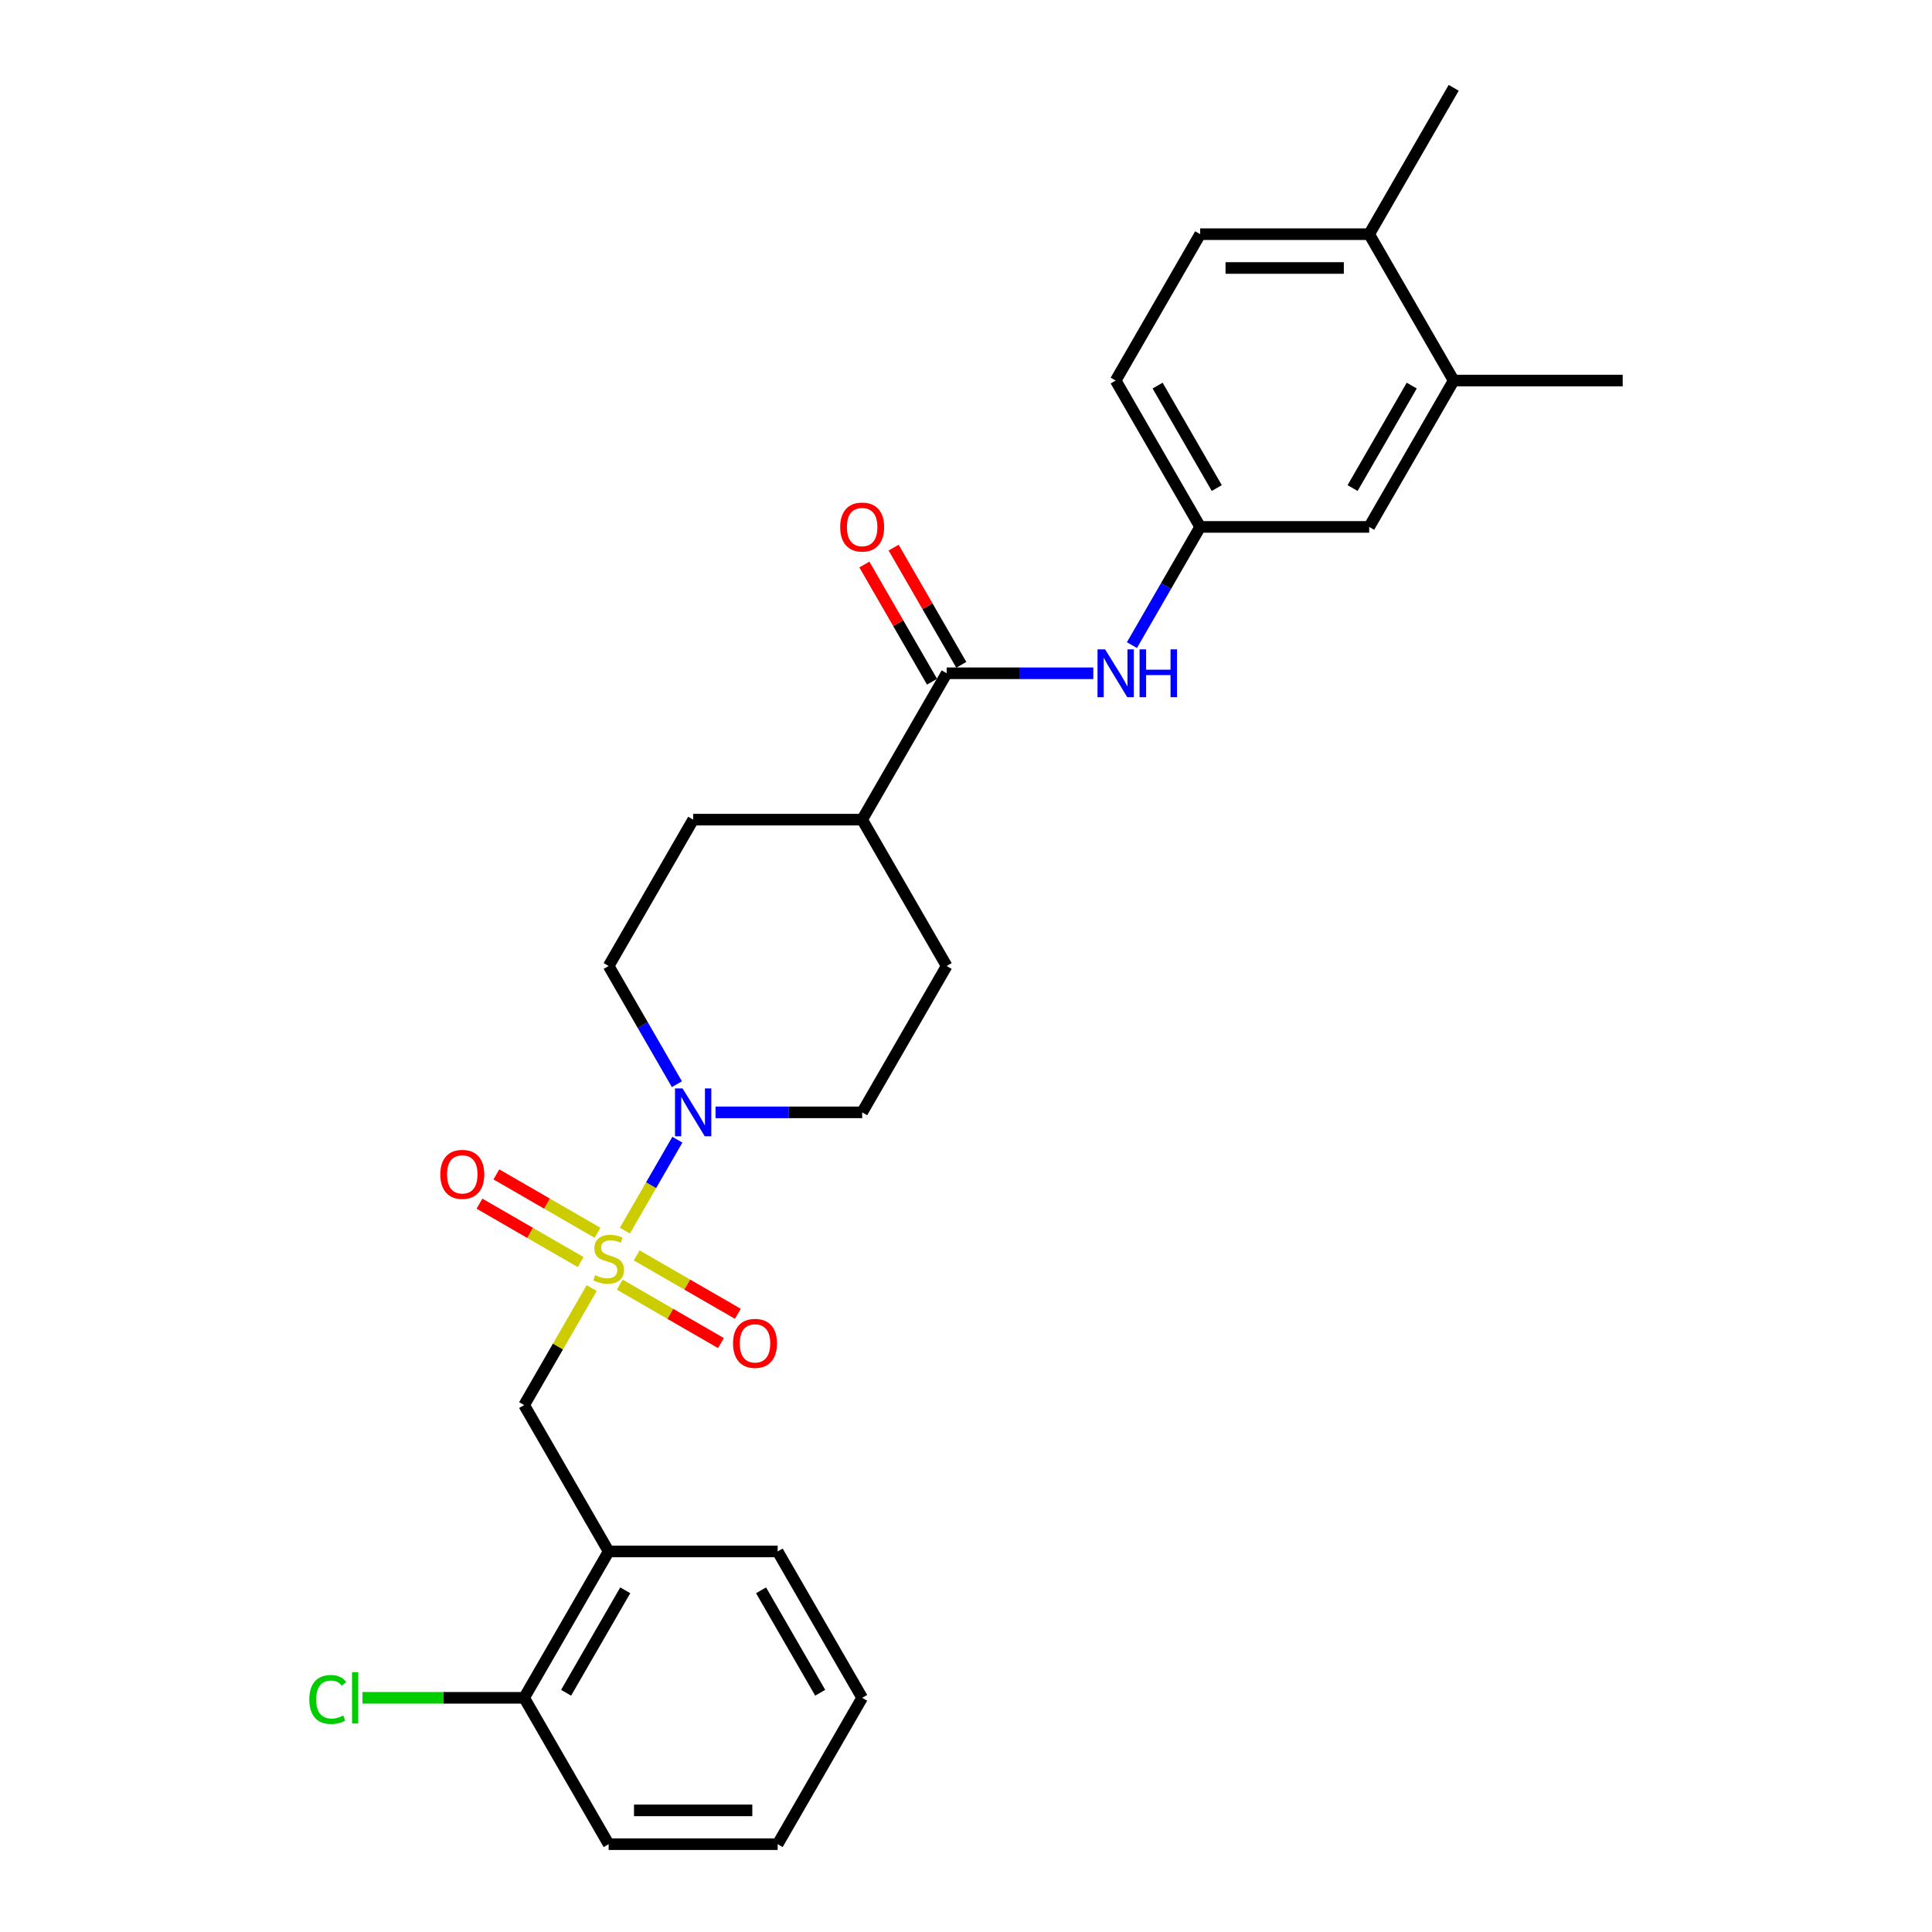 <?xml version='1.0' encoding='iso-8859-1'?>
<svg version='1.1' baseProfile='full'
              xmlns='http://www.w3.org/2000/svg'
                      xmlns:rdkit='http://www.rdkit.org/xml'
                      xmlns:xlink='http://www.w3.org/1999/xlink'
                  xml:space='preserve'
width='1000px' height='1000px' viewBox='0 0 1000 1000'>
<!-- END OF HEADER -->
<rect style='opacity:1.0;fill:#FFFFFF;stroke:none' width='1000' height='1000' x='0' y='0'> </rect>
<path class='bond-0' d='M 323.432,636.976 L 337.018,613.444' style='fill:none;fill-rule:evenodd;stroke:#CCCC00;stroke-width:6px;stroke-linecap:butt;stroke-linejoin:miter;stroke-opacity:1' />
<path class='bond-0' d='M 337.018,613.444 L 350.605,589.912' style='fill:none;fill-rule:evenodd;stroke:#0000FF;stroke-width:6px;stroke-linecap:butt;stroke-linejoin:miter;stroke-opacity:1' />
<path class='bond-2' d='M 306.26,666.719 L 288.78,696.996' style='fill:none;fill-rule:evenodd;stroke:#CCCC00;stroke-width:6px;stroke-linecap:butt;stroke-linejoin:miter;stroke-opacity:1' />
<path class='bond-2' d='M 288.78,696.996 L 271.299,727.273' style='fill:none;fill-rule:evenodd;stroke:#000000;stroke-width:6px;stroke-linecap:butt;stroke-linejoin:miter;stroke-opacity:1' />
<path class='bond-5' d='M 320.794,664.939 L 346.975,680.055' style='fill:none;fill-rule:evenodd;stroke:#CCCC00;stroke-width:6px;stroke-linecap:butt;stroke-linejoin:miter;stroke-opacity:1' />
<path class='bond-5' d='M 346.975,680.055 L 373.155,695.17' style='fill:none;fill-rule:evenodd;stroke:#FF0000;stroke-width:6px;stroke-linecap:butt;stroke-linejoin:miter;stroke-opacity:1' />
<path class='bond-5' d='M 329.542,649.788 L 355.722,664.903' style='fill:none;fill-rule:evenodd;stroke:#CCCC00;stroke-width:6px;stroke-linecap:butt;stroke-linejoin:miter;stroke-opacity:1' />
<path class='bond-5' d='M 355.722,664.903 L 381.903,680.019' style='fill:none;fill-rule:evenodd;stroke:#FF0000;stroke-width:6px;stroke-linecap:butt;stroke-linejoin:miter;stroke-opacity:1' />
<path class='bond-6' d='M 309.282,638.091 L 283.101,622.976' style='fill:none;fill-rule:evenodd;stroke:#CCCC00;stroke-width:6px;stroke-linecap:butt;stroke-linejoin:miter;stroke-opacity:1' />
<path class='bond-6' d='M 283.101,622.976 L 256.921,607.86' style='fill:none;fill-rule:evenodd;stroke:#FF0000;stroke-width:6px;stroke-linecap:butt;stroke-linejoin:miter;stroke-opacity:1' />
<path class='bond-6' d='M 300.534,653.242 L 274.354,638.127' style='fill:none;fill-rule:evenodd;stroke:#CCCC00;stroke-width:6px;stroke-linecap:butt;stroke-linejoin:miter;stroke-opacity:1' />
<path class='bond-6' d='M 274.354,638.127 L 248.173,623.012' style='fill:none;fill-rule:evenodd;stroke:#FF0000;stroke-width:6px;stroke-linecap:butt;stroke-linejoin:miter;stroke-opacity:1' />
<path class='bond-10' d='M 370.359,575.758 L 408.306,575.758' style='fill:none;fill-rule:evenodd;stroke:#0000FF;stroke-width:6px;stroke-linecap:butt;stroke-linejoin:miter;stroke-opacity:1' />
<path class='bond-10' d='M 408.306,575.758 L 446.254,575.758' style='fill:none;fill-rule:evenodd;stroke:#000000;stroke-width:6px;stroke-linecap:butt;stroke-linejoin:miter;stroke-opacity:1' />
<path class='bond-11' d='M 350.362,561.184 L 332.7,530.592' style='fill:none;fill-rule:evenodd;stroke:#0000FF;stroke-width:6px;stroke-linecap:butt;stroke-linejoin:miter;stroke-opacity:1' />
<path class='bond-11' d='M 332.7,530.592 L 315.038,500' style='fill:none;fill-rule:evenodd;stroke:#000000;stroke-width:6px;stroke-linecap:butt;stroke-linejoin:miter;stroke-opacity:1' />
<path class='bond-1' d='M 489.993,348.485 L 446.254,424.242' style='fill:none;fill-rule:evenodd;stroke:#000000;stroke-width:6px;stroke-linecap:butt;stroke-linejoin:miter;stroke-opacity:1' />
<path class='bond-3' d='M 489.993,348.485 L 527.94,348.485' style='fill:none;fill-rule:evenodd;stroke:#000000;stroke-width:6px;stroke-linecap:butt;stroke-linejoin:miter;stroke-opacity:1' />
<path class='bond-3' d='M 527.94,348.485 L 565.888,348.485' style='fill:none;fill-rule:evenodd;stroke:#0000FF;stroke-width:6px;stroke-linecap:butt;stroke-linejoin:miter;stroke-opacity:1' />
<path class='bond-13' d='M 497.568,344.111 L 480.058,313.781' style='fill:none;fill-rule:evenodd;stroke:#000000;stroke-width:6px;stroke-linecap:butt;stroke-linejoin:miter;stroke-opacity:1' />
<path class='bond-13' d='M 480.058,313.781 L 462.547,283.452' style='fill:none;fill-rule:evenodd;stroke:#FF0000;stroke-width:6px;stroke-linecap:butt;stroke-linejoin:miter;stroke-opacity:1' />
<path class='bond-13' d='M 482.417,352.859 L 464.906,322.529' style='fill:none;fill-rule:evenodd;stroke:#000000;stroke-width:6px;stroke-linecap:butt;stroke-linejoin:miter;stroke-opacity:1' />
<path class='bond-13' d='M 464.906,322.529 L 447.395,292.2' style='fill:none;fill-rule:evenodd;stroke:#FF0000;stroke-width:6px;stroke-linecap:butt;stroke-linejoin:miter;stroke-opacity:1' />
<path class='bond-4' d='M 271.299,727.273 L 315.038,803.03' style='fill:none;fill-rule:evenodd;stroke:#000000;stroke-width:6px;stroke-linecap:butt;stroke-linejoin:miter;stroke-opacity:1' />
<path class='bond-9' d='M 585.884,333.911 L 603.546,303.319' style='fill:none;fill-rule:evenodd;stroke:#0000FF;stroke-width:6px;stroke-linecap:butt;stroke-linejoin:miter;stroke-opacity:1' />
<path class='bond-9' d='M 603.546,303.319 L 621.209,272.727' style='fill:none;fill-rule:evenodd;stroke:#000000;stroke-width:6px;stroke-linecap:butt;stroke-linejoin:miter;stroke-opacity:1' />
<path class='bond-14' d='M 315.038,803.03 L 271.299,878.788' style='fill:none;fill-rule:evenodd;stroke:#000000;stroke-width:6px;stroke-linecap:butt;stroke-linejoin:miter;stroke-opacity:1' />
<path class='bond-14' d='M 323.629,823.142 L 293.012,876.172' style='fill:none;fill-rule:evenodd;stroke:#000000;stroke-width:6px;stroke-linecap:butt;stroke-linejoin:miter;stroke-opacity:1' />
<path class='bond-21' d='M 315.038,803.03 L 402.515,803.03' style='fill:none;fill-rule:evenodd;stroke:#000000;stroke-width:6px;stroke-linecap:butt;stroke-linejoin:miter;stroke-opacity:1' />
<path class='bond-7' d='M 752.425,196.97 L 708.686,272.727' style='fill:none;fill-rule:evenodd;stroke:#000000;stroke-width:6px;stroke-linecap:butt;stroke-linejoin:miter;stroke-opacity:1' />
<path class='bond-7' d='M 730.712,199.586 L 700.095,252.616' style='fill:none;fill-rule:evenodd;stroke:#000000;stroke-width:6px;stroke-linecap:butt;stroke-linejoin:miter;stroke-opacity:1' />
<path class='bond-22' d='M 752.425,196.97 L 839.902,196.97' style='fill:none;fill-rule:evenodd;stroke:#000000;stroke-width:6px;stroke-linecap:butt;stroke-linejoin:miter;stroke-opacity:1' />
<path class='bond-29' d='M 752.425,196.97 L 708.686,121.212' style='fill:none;fill-rule:evenodd;stroke:#000000;stroke-width:6px;stroke-linecap:butt;stroke-linejoin:miter;stroke-opacity:1' />
<path class='bond-8' d='M 446.254,424.242 L 358.777,424.242' style='fill:none;fill-rule:evenodd;stroke:#000000;stroke-width:6px;stroke-linecap:butt;stroke-linejoin:miter;stroke-opacity:1' />
<path class='bond-27' d='M 446.254,424.242 L 489.993,500' style='fill:none;fill-rule:evenodd;stroke:#000000;stroke-width:6px;stroke-linecap:butt;stroke-linejoin:miter;stroke-opacity:1' />
<path class='bond-12' d='M 621.209,272.727 L 708.686,272.727' style='fill:none;fill-rule:evenodd;stroke:#000000;stroke-width:6px;stroke-linecap:butt;stroke-linejoin:miter;stroke-opacity:1' />
<path class='bond-19' d='M 621.209,272.727 L 577.47,196.97' style='fill:none;fill-rule:evenodd;stroke:#000000;stroke-width:6px;stroke-linecap:butt;stroke-linejoin:miter;stroke-opacity:1' />
<path class='bond-19' d='M 629.799,252.616 L 599.182,199.586' style='fill:none;fill-rule:evenodd;stroke:#000000;stroke-width:6px;stroke-linecap:butt;stroke-linejoin:miter;stroke-opacity:1' />
<path class='bond-17' d='M 446.254,575.758 L 489.993,500' style='fill:none;fill-rule:evenodd;stroke:#000000;stroke-width:6px;stroke-linecap:butt;stroke-linejoin:miter;stroke-opacity:1' />
<path class='bond-16' d='M 315.038,500 L 358.777,424.242' style='fill:none;fill-rule:evenodd;stroke:#000000;stroke-width:6px;stroke-linecap:butt;stroke-linejoin:miter;stroke-opacity:1' />
<path class='bond-20' d='M 271.299,878.788 L 229.459,878.788' style='fill:none;fill-rule:evenodd;stroke:#000000;stroke-width:6px;stroke-linecap:butt;stroke-linejoin:miter;stroke-opacity:1' />
<path class='bond-20' d='M 229.459,878.788 L 187.619,878.788' style='fill:none;fill-rule:evenodd;stroke:#00CC00;stroke-width:6px;stroke-linecap:butt;stroke-linejoin:miter;stroke-opacity:1' />
<path class='bond-24' d='M 271.299,878.788 L 315.038,954.545' style='fill:none;fill-rule:evenodd;stroke:#000000;stroke-width:6px;stroke-linecap:butt;stroke-linejoin:miter;stroke-opacity:1' />
<path class='bond-15' d='M 708.686,121.212 L 621.209,121.212' style='fill:none;fill-rule:evenodd;stroke:#000000;stroke-width:6px;stroke-linecap:butt;stroke-linejoin:miter;stroke-opacity:1' />
<path class='bond-15' d='M 695.564,138.708 L 634.33,138.708' style='fill:none;fill-rule:evenodd;stroke:#000000;stroke-width:6px;stroke-linecap:butt;stroke-linejoin:miter;stroke-opacity:1' />
<path class='bond-23' d='M 708.686,121.212 L 752.425,45.455' style='fill:none;fill-rule:evenodd;stroke:#000000;stroke-width:6px;stroke-linecap:butt;stroke-linejoin:miter;stroke-opacity:1' />
<path class='bond-18' d='M 621.209,121.212 L 577.47,196.97' style='fill:none;fill-rule:evenodd;stroke:#000000;stroke-width:6px;stroke-linecap:butt;stroke-linejoin:miter;stroke-opacity:1' />
<path class='bond-25' d='M 402.515,803.03 L 446.254,878.788' style='fill:none;fill-rule:evenodd;stroke:#000000;stroke-width:6px;stroke-linecap:butt;stroke-linejoin:miter;stroke-opacity:1' />
<path class='bond-25' d='M 393.925,823.142 L 424.542,876.172' style='fill:none;fill-rule:evenodd;stroke:#000000;stroke-width:6px;stroke-linecap:butt;stroke-linejoin:miter;stroke-opacity:1' />
<path class='bond-28' d='M 315.038,954.545 L 402.515,954.545' style='fill:none;fill-rule:evenodd;stroke:#000000;stroke-width:6px;stroke-linecap:butt;stroke-linejoin:miter;stroke-opacity:1' />
<path class='bond-28' d='M 328.16,937.05 L 389.394,937.05' style='fill:none;fill-rule:evenodd;stroke:#000000;stroke-width:6px;stroke-linecap:butt;stroke-linejoin:miter;stroke-opacity:1' />
<path class='bond-26' d='M 446.254,878.788 L 402.515,954.545' style='fill:none;fill-rule:evenodd;stroke:#000000;stroke-width:6px;stroke-linecap:butt;stroke-linejoin:miter;stroke-opacity:1' />
<path  class='atom-0' d='M 308.04 660.018
Q 308.32 660.123, 309.474 660.613
Q 310.629 661.103, 311.889 661.418
Q 313.183 661.698, 314.443 661.698
Q 316.788 661.698, 318.152 660.578
Q 319.517 659.423, 319.517 657.429
Q 319.517 656.064, 318.817 655.224
Q 318.152 654.384, 317.102 653.93
Q 316.053 653.475, 314.303 652.95
Q 312.099 652.285, 310.769 651.655
Q 309.474 651.025, 308.53 649.696
Q 307.62 648.366, 307.62 646.127
Q 307.62 643.012, 309.719 641.088
Q 311.854 639.163, 316.053 639.163
Q 318.922 639.163, 322.176 640.528
L 321.371 643.222
Q 318.397 641.998, 316.158 641.998
Q 313.743 641.998, 312.414 643.012
Q 311.084 643.992, 311.119 645.707
Q 311.119 647.036, 311.784 647.841
Q 312.484 648.646, 313.463 649.101
Q 314.478 649.556, 316.158 650.081
Q 318.397 650.78, 319.727 651.48
Q 321.056 652.18, 322.001 653.615
Q 322.981 655.014, 322.981 657.429
Q 322.981 660.858, 320.672 662.712
Q 318.397 664.532, 314.583 664.532
Q 312.379 664.532, 310.699 664.042
Q 309.055 663.587, 307.095 662.782
L 308.04 660.018
' fill='#CCCC00'/>
<path  class='atom-1' d='M 353.301 563.371
L 361.418 576.492
Q 362.223 577.787, 363.518 580.131
Q 364.813 582.476, 364.883 582.616
L 364.883 563.371
L 368.172 563.371
L 368.172 588.144
L 364.778 588.144
L 356.065 573.798
Q 355.05 572.119, 353.965 570.194
Q 352.916 568.27, 352.601 567.675
L 352.601 588.144
L 349.382 588.144
L 349.382 563.371
L 353.301 563.371
' fill='#0000FF'/>
<path  class='atom-4' d='M 571.994 336.098
L 580.112 349.22
Q 580.917 350.514, 582.211 352.859
Q 583.506 355.203, 583.576 355.343
L 583.576 336.098
L 586.865 336.098
L 586.865 360.872
L 583.471 360.872
L 574.758 346.525
Q 573.743 344.846, 572.659 342.921
Q 571.609 340.997, 571.294 340.402
L 571.294 360.872
L 568.075 360.872
L 568.075 336.098
L 571.994 336.098
' fill='#0000FF'/>
<path  class='atom-4' d='M 589.839 336.098
L 593.198 336.098
L 593.198 346.63
L 605.865 346.63
L 605.865 336.098
L 609.224 336.098
L 609.224 360.872
L 605.865 360.872
L 605.865 349.43
L 593.198 349.43
L 593.198 360.872
L 589.839 360.872
L 589.839 336.098
' fill='#0000FF'/>
<path  class='atom-6' d='M 379.423 695.324
Q 379.423 689.375, 382.363 686.051
Q 385.302 682.727, 390.796 682.727
Q 396.289 682.727, 399.228 686.051
Q 402.168 689.375, 402.168 695.324
Q 402.168 701.342, 399.193 704.771
Q 396.219 708.165, 390.796 708.165
Q 385.337 708.165, 382.363 704.771
Q 379.423 701.377, 379.423 695.324
M 390.796 705.366
Q 394.575 705.366, 396.604 702.847
Q 398.669 700.293, 398.669 695.324
Q 398.669 690.46, 396.604 688.011
Q 394.575 685.526, 390.796 685.526
Q 387.017 685.526, 384.952 687.976
Q 382.923 690.425, 382.923 695.324
Q 382.923 700.327, 384.952 702.847
Q 387.017 705.366, 390.796 705.366
' fill='#FF0000'/>
<path  class='atom-7' d='M 227.908 607.846
Q 227.908 601.898, 230.848 598.574
Q 233.787 595.25, 239.28 595.25
Q 244.774 595.25, 247.713 598.574
Q 250.652 601.898, 250.652 607.846
Q 250.652 613.865, 247.678 617.294
Q 244.704 620.688, 239.28 620.688
Q 233.822 620.688, 230.848 617.294
Q 227.908 613.9, 227.908 607.846
M 239.28 617.889
Q 243.059 617.889, 245.089 615.37
Q 247.153 612.815, 247.153 607.846
Q 247.153 602.983, 245.089 600.533
Q 243.059 598.049, 239.28 598.049
Q 235.501 598.049, 233.437 600.498
Q 231.407 602.948, 231.407 607.846
Q 231.407 612.85, 233.437 615.37
Q 235.501 617.889, 239.28 617.889
' fill='#FF0000'/>
<path  class='atom-14' d='M 434.882 272.797
Q 434.882 266.849, 437.821 263.525
Q 440.76 260.201, 446.254 260.201
Q 451.748 260.201, 454.687 263.525
Q 457.626 266.849, 457.626 272.797
Q 457.626 278.816, 454.652 282.245
Q 451.678 285.639, 446.254 285.639
Q 440.795 285.639, 437.821 282.245
Q 434.882 278.851, 434.882 272.797
M 446.254 282.84
Q 450.033 282.84, 452.062 280.32
Q 454.127 277.766, 454.127 272.797
Q 454.127 267.934, 452.062 265.484
Q 450.033 263, 446.254 263
Q 442.475 263, 440.41 265.449
Q 438.381 267.899, 438.381 272.797
Q 438.381 277.801, 440.41 280.32
Q 442.475 282.84, 446.254 282.84
' fill='#FF0000'/>
<path  class='atom-21' d='M 160.098 879.645
Q 160.098 873.487, 162.967 870.268
Q 165.872 867.013, 171.365 867.013
Q 176.474 867.013, 179.203 870.617
L 176.894 872.507
Q 174.899 869.883, 171.365 869.883
Q 167.621 869.883, 165.627 872.402
Q 163.667 874.886, 163.667 879.645
Q 163.667 884.544, 165.697 887.063
Q 167.761 889.583, 171.75 889.583
Q 174.479 889.583, 177.664 887.938
L 178.643 890.562
Q 177.349 891.402, 175.389 891.892
Q 173.43 892.382, 171.26 892.382
Q 165.872 892.382, 162.967 889.093
Q 160.098 885.804, 160.098 879.645
' fill='#00CC00'/>
<path  class='atom-21' d='M 182.212 865.509
L 185.432 865.509
L 185.432 892.067
L 182.212 892.067
L 182.212 865.509
' fill='#00CC00'/>
</svg>
